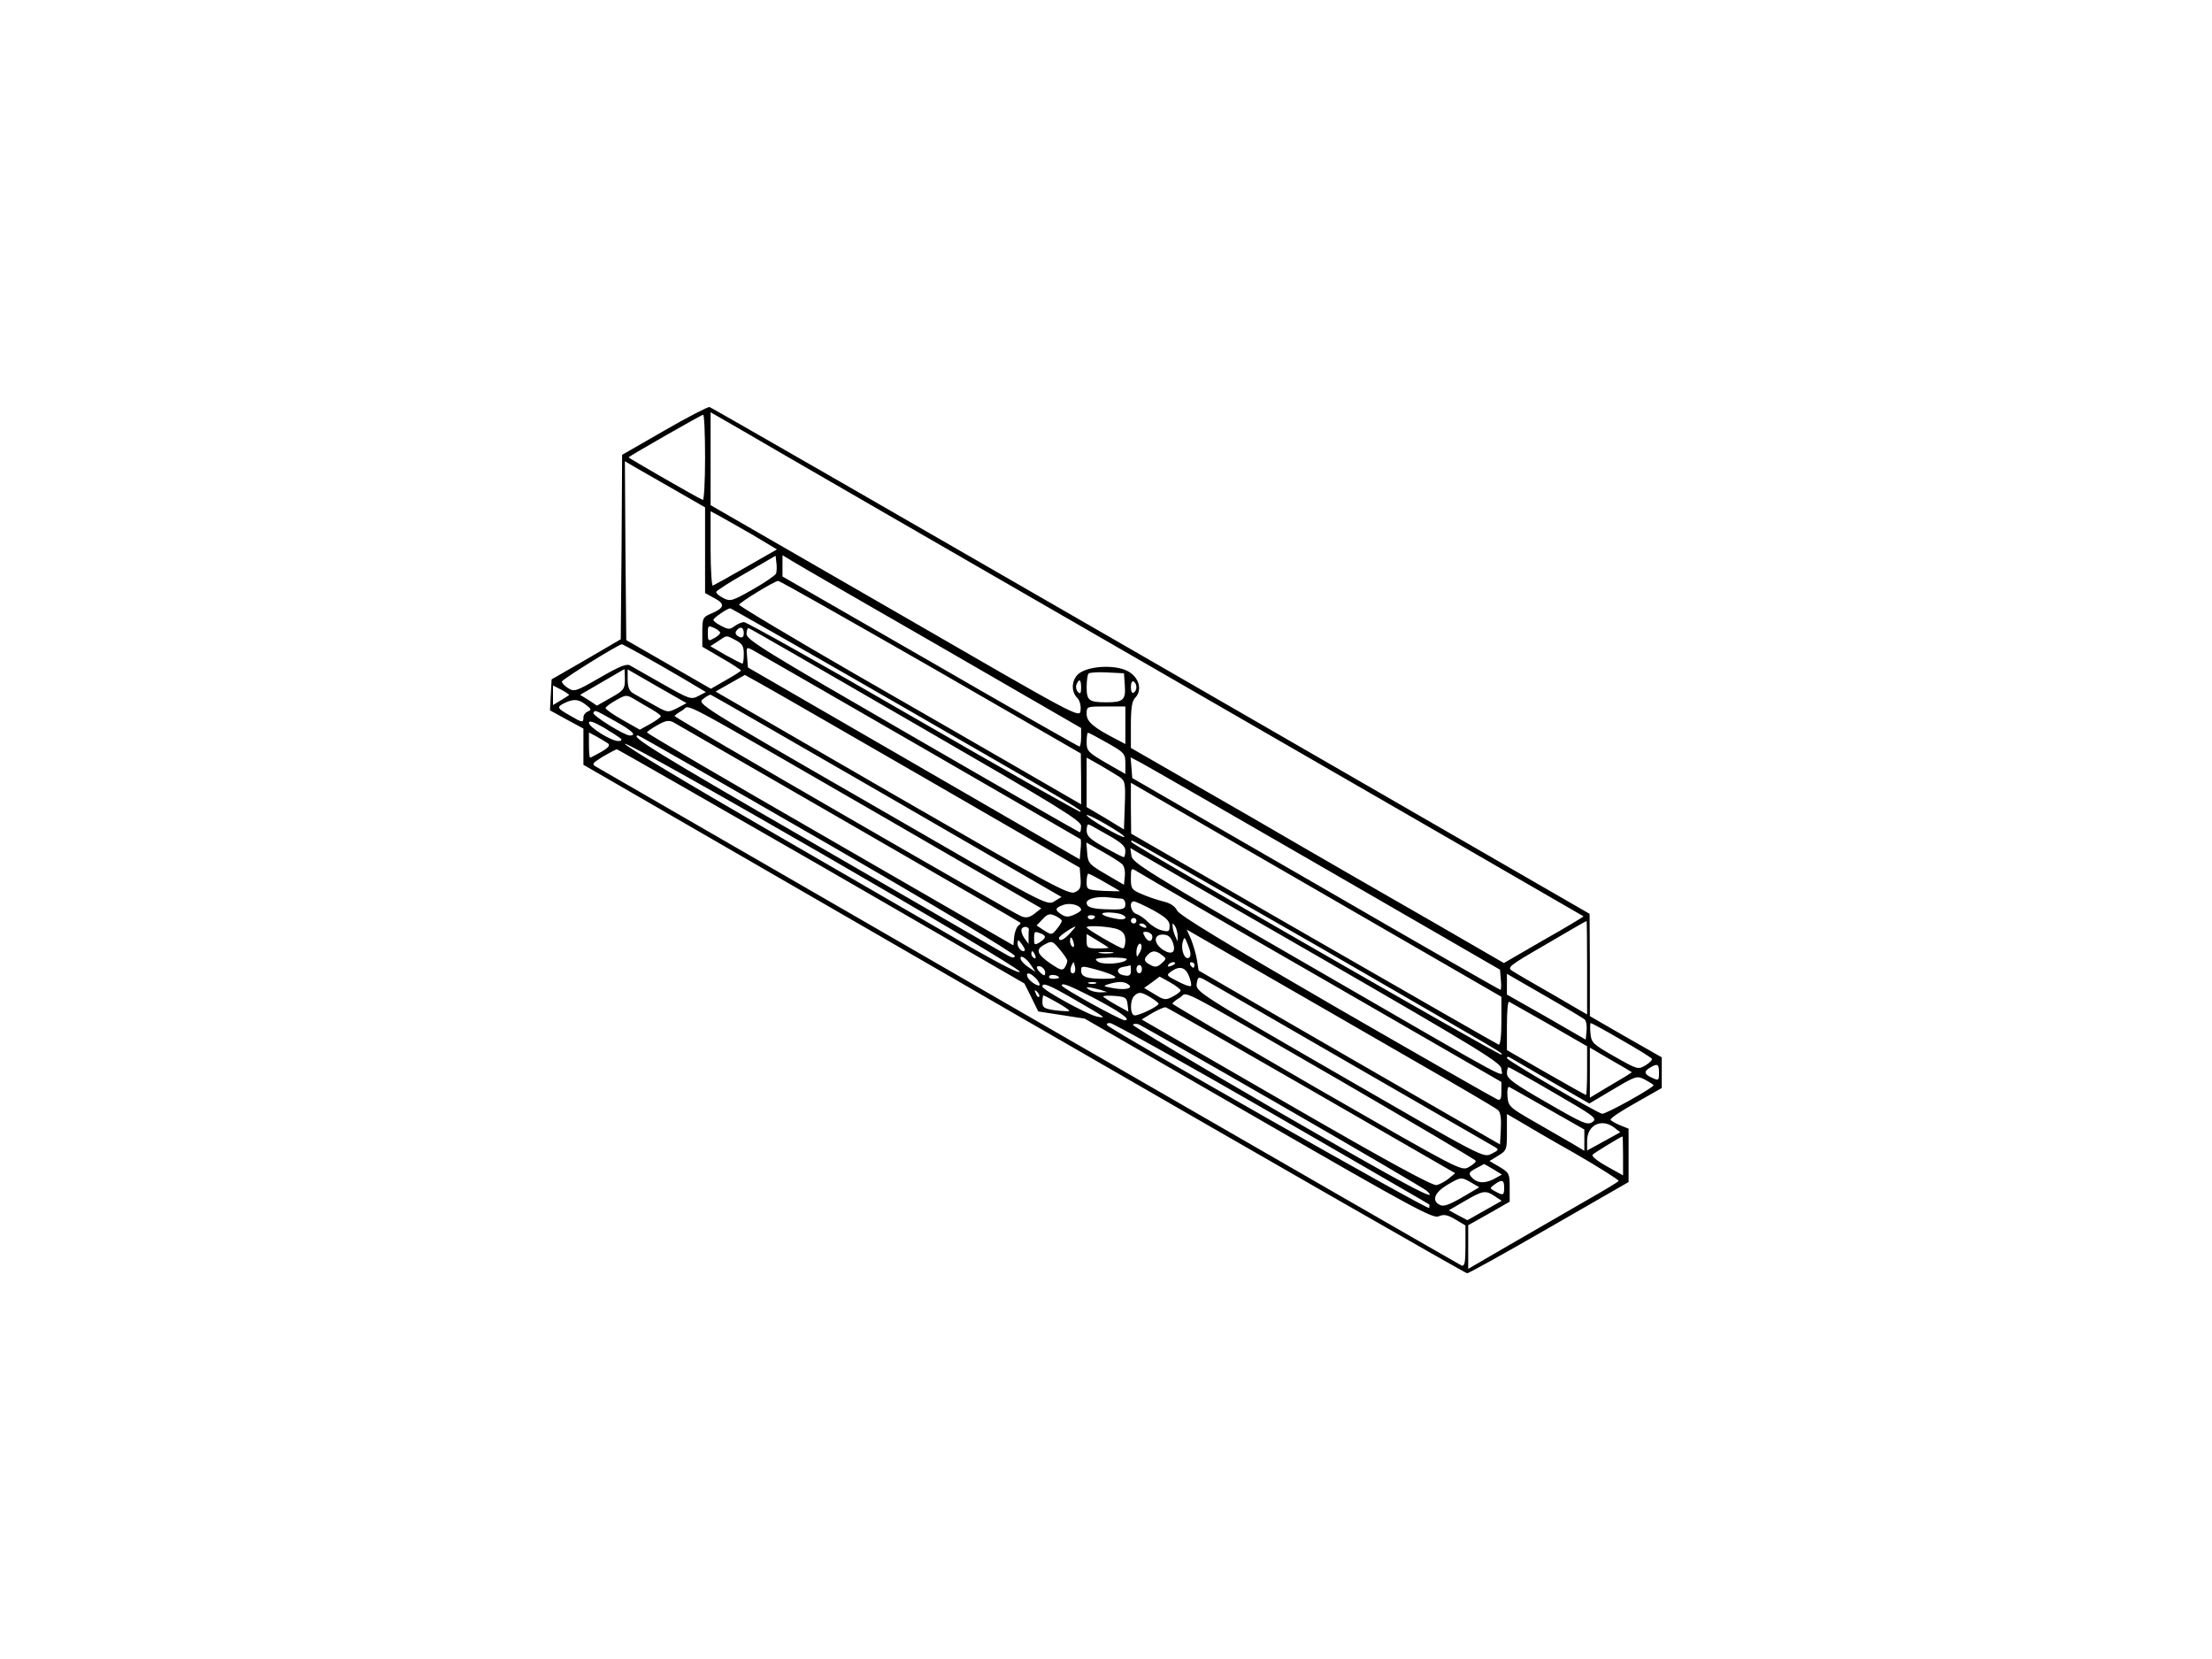 <?xml version="1.0" encoding="UTF-8" standalone="yes"?>
<svg version="1.0" xmlns="http://www.w3.org/2000/svg" width="800.000" height="600.000" viewBox="0 0 800 600" preserveAspectRatio="xMidYMid meet">
  <g transform="translate(0,600) scale(0.1,-0.1)" fill="#000000" stroke="none">
    <path d="M2403 4443 l-153 -88 -2 -333 -3 -334 -125 -73 -125 -72 -3 -56 -3
-56 60 -33 61 -33 0 -66 0 -65 1593 -920 c875 -505 1597 -919 1603 -919 6 0
139 74 297 165 l287 165 0 96 0 97 -30 12 c-17 7 -33 16 -35 20 -3 5 38 32 90
61 l95 54 0 55 0 56 -130 74 -130 75 0 185 -1 185 -1586 915 c-872 503 -1590
916 -1597 918 -6 1 -80 -37 -163 -85z m1862 -913 c803 -463 1461 -843 1462
-844 1 -1 -63 -40 -143 -85 l-145 -84 -242 140 c-133 76 -437 251 -674 389
l-433 249 0 83 c0 62 4 87 16 99 26 27 14 73 -26 95 -43 24 -134 21 -174 -5
-30 -20 -35 -66 -10 -91 9 -9 14 -28 12 -45 -3 -29 -4 -28 -670 357 l-668 385
0 168 0 168 118 -68 c64 -38 774 -448 1577 -911z m-1715 814 c0 -86 -4 -154
-8 -152 -17 6 -271 153 -269 154 9 8 264 154 270 154 4 0 7 -70 7 -156z m-113
-114 l113 -65 0 -155 0 -155 35 -19 c39 -21 35 -35 -15 -56 -28 -12 -30 -16
-30 -66 l0 -53 70 -41 c39 -22 70 -43 70 -45 0 -2 -25 -18 -55 -35 l-54 -31
-153 88 -153 88 -3 324 -2 323 32 -19 c18 -10 84 -48 145 -83z m281 -162 l92
-55 -112 -64 c-61 -35 -115 -65 -120 -67 -4 -2 -8 58 -8 132 l0 137 28 -15
c15 -8 69 -39 120 -68z m89 -142 c-3 -7 -41 -33 -85 -58 -74 -42 -81 -44 -106
-31 -14 7 -26 17 -26 22 0 4 48 35 108 69 l107 62 3 -26 c2 -14 1 -31 -1 -38z
m596 -266 l507 -293 0 -33 c0 -19 -3 -34 -6 -34 -3 0 -246 138 -540 308 l-534
307 0 38 0 39 33 -20 c17 -11 260 -151 540 -312z m-37 -72 l543 -313 1 -92 0
-92 -197 114 c-109 63 -388 224 -620 357 -232 134 -421 247 -420 251 3 9 127
85 141 86 5 1 253 -140 552 -311z m-110 -139 c675 -389 657 -379 651 -385 -2
-2 -273 151 -602 341 -328 190 -605 345 -614 345 -9 0 -24 -7 -35 -15 -16 -12
-22 -12 -47 1 -16 8 -29 18 -29 22 0 7 49 41 61 42 3 0 280 -158 615 -351z
m-652 260 c-3 -5 -14 -14 -25 -19 -17 -10 -19 -7 -19 19 0 29 1 30 25 19 13
-6 22 -15 19 -19z m86 1 c0 -13 -5 -18 -15 -14 -16 7 -19 17 -8 27 12 13 23 7
23 -13z m623 -330 c512 -296 597 -348 597 -367 0 -13 -2 -23 -5 -23 -2 0 -275
156 -605 347 -533 308 -600 349 -600 370 0 14 4 23 8 21 5 -1 277 -158 605
-348z m-653 305 c25 -13 30 -22 30 -50 0 -19 -2 -35 -5 -35 -3 0 -30 14 -61
31 l-55 32 28 18 c34 23 28 22 63 4z m-341 -52 c36 -20 104 -59 150 -86 l84
-50 -27 -14 c-26 -14 -32 -12 -129 43 -56 32 -109 62 -118 67 -12 8 -39 -3
-108 -43 -87 -50 -94 -53 -116 -39 -13 8 -23 19 -23 24 1 8 202 133 217 135 2
0 34 -17 70 -37z m1006 -331 c319 -184 581 -336 583 -337 2 -2 2 -19 0 -38
l-3 -35 -600 347 -600 347 -3 38 c-3 36 -3 37 20 25 13 -7 284 -163 603 -347z
m-1065 241 c0 -35 -4 -40 -50 -66 l-51 -29 -30 20 -31 19 79 46 c43 25 79 46
81 47 1 0 2 -17 2 -37z m189 -104 c-34 -17 -34 -17 -89 14 -30 17 -63 35 -72
41 -12 7 -18 23 -18 48 l0 37 106 -61 107 -61 -34 -18z m1619 82 c4 -52 -6
-61 -65 -61 -64 0 -73 6 -73 54 0 24 3 46 7 50 4 4 34 6 68 4 l60 -3 3 -44z
m-708 -344 l545 -315 3 -39 c2 -33 -1 -41 -21 -50 -21 -10 -90 28 -661 357
l-638 369 53 30 53 30 61 -34 c33 -18 305 -175 605 -348z m550 336 c0 -20 -3
-24 -11 -16 -7 7 -9 19 -6 27 10 24 17 19 17 -11z m200 2 c0 -8 -4 -17 -10
-20 -6 -4 -10 5 -10 20 0 15 4 24 10 20 6 -3 10 -12 10 -20z m-2052 -29 c-1
-1 -15 -10 -30 -19 l-28 -17 0 35 0 36 31 -16 c17 -9 29 -18 27 -19z m300 -52
c17 -10 32 -21 32 -24 0 -4 -17 -16 -38 -28 l-38 -21 -62 35 c-34 19 -62 39
-62 43 0 4 17 17 37 28 37 21 38 21 68 4 16 -10 45 -27 63 -37z m850 -313
l631 -365 -26 -16 c-27 -16 -30 -14 -660 350 -625 360 -633 365 -610 382 12
10 25 17 28 15 4 -1 290 -166 637 -366z m-1089 330 c20 -15 21 -19 7 -24 -9
-4 -16 -13 -16 -22 0 -20 -4 -19 -50 8 -46 26 -48 30 -17 45 32 15 49 14 76
-7z m1068 -401 l579 -335 -24 -19 c-18 -14 -30 -17 -48 -10 -32 12 -1253 718
-1254 724 0 3 12 12 28 21 33 19 -53 64 719 -381z m883 327 l0 -68 -32 17
c-84 43 -108 64 -108 92 0 27 0 27 70 27 l70 0 0 -68z m-1842 13 c59 -33 76
-50 50 -50 -20 0 -137 73 -132 82 7 11 3 12 82 -32z m17 -61 c5 -6 2 -9 -9 -9
-26 0 -106 50 -106 66 0 9 16 4 53 -17 28 -17 56 -35 62 -40z m825 -307 c338
-195 617 -356 620 -359 2 -2 -1 -7 -7 -11 -6 -4 -13 -22 -15 -39 l-3 -32 -662
382 c-365 210 -663 384 -663 388 0 3 17 15 37 26 29 17 42 19 58 11 11 -6 297
-171 635 -366z m-872 290 c10 -7 4 -15 -23 -31 -20 -11 -38 -21 -41 -21 -2 0
-4 20 -4 45 l0 46 28 -15 c15 -9 33 -19 40 -24z m1807 1 c62 -35 65 -39 65
-75 l0 -37 -70 40 c-65 38 -70 43 -70 75 0 19 2 34 5 34 3 0 35 -17 70 -37z
m-1013 -364 c397 -229 678 -398 678 -406 0 -10 -11 -8 -42 11 -24 14 -334 193
-689 398 -560 323 -666 388 -631 388 3 0 311 -176 684 -391z m696 -463 c2 -10
-66 25 -175 87 -98 57 -422 244 -721 417 -305 176 -538 316 -532 320 15 9
1424 -804 1428 -824z m-717 381 l734 -424 25 -50 25 -51 84 -13 84 -13 629
-363 c558 -322 631 -361 651 -352 19 8 31 6 60 -11 l37 -22 0 -75 c0 -59 -3
-74 -14 -70 -7 3 -710 408 -1562 899 -852 492 -1557 899 -1568 905 -17 9 -14
13 25 37 24 14 47 26 50 26 3 0 336 -191 740 -423z m1078 323 c20 -14 22 -22
19 -102 l-3 -88 -67 41 -68 40 0 90 0 89 48 -27 c27 -16 59 -35 71 -43z m746
-333 l630 -364 3 -37 c2 -20 1 -36 -1 -36 -3 0 -304 172 -668 383 l-664 383
-3 38 -3 37 38 -20 c21 -11 322 -184 668 -384z m133 -172 l502 -290 0 -88 c0
-53 -4 -87 -10 -85 -5 2 -306 174 -669 383 l-660 380 -1 92 0 92 168 -97 c92
-53 393 -227 670 -387z m-862 288 c-6 -6 -136 69 -136 79 0 4 32 -11 71 -34
38 -22 68 -42 65 -45z m-59 7 c48 -27 63 -40 63 -57 0 -13 -3 -23 -6 -23 -3 0
-35 16 -70 36 -52 29 -64 40 -64 61 0 13 3 23 8 21 4 -1 35 -19 69 -38z m757
-401 c719 -416 671 -387 665 -393 -4 -5 -1320 751 -1335 767 -4 4 -4 7 0 7 5
0 306 -172 670 -381z m-706 296 c8 -7 12 -26 10 -44 l-3 -31 -65 38 c-60 35
-65 40 -68 76 l-3 39 58 -33 c32 -18 64 -38 71 -45z m735 -349 c566 -327 637
-371 637 -392 0 -31 82 -75 -695 374 -584 337 -640 372 -643 397 l-4 28 34
-20 c18 -11 320 -185 671 -387z m-10 -66 l647 -373 0 -35 c0 -26 -3 -33 -15
-28 -8 3 -269 152 -581 332 -397 230 -569 334 -577 351 -7 15 -24 27 -51 33
-23 6 -58 18 -78 27 -35 15 -38 19 -38 56 0 38 1 39 23 25 12 -8 313 -183 670
-388z m-787 349 c30 -17 54 -31 54 -32 0 -1 -27 0 -60 1 -59 4 -60 4 -60 33 0
16 3 29 6 29 4 0 31 -14 60 -31z m60 -59 c8 0 14 -9 14 -20 0 -17 -7 -20 -52
-19 -66 1 -88 7 -88 24 0 15 41 25 84 19 16 -2 35 -4 42 -4z m-146 -41 c0 -3
-11 -11 -25 -17 -20 -9 -30 -9 -45 0 -27 17 -25 25 8 36 25 8 62 -3 62 -19z
m261 -1 c46 -26 59 -38 59 -56 0 -21 -3 -23 -27 -17 -15 3 -38 17 -51 30 -13
14 -33 27 -43 30 -20 7 -27 45 -8 45 6 0 38 -15 70 -32z m-331 -38 c0 -5 -8
-18 -18 -30 -18 -22 -19 -22 -46 -5 l-27 18 22 23 c18 19 25 21 45 12 13 -6
24 -14 24 -18z m214 24 c29 -11 17 -24 -16 -17 -51 9 -69 22 -31 23 17 0 38
-3 47 -6z m-94 -8 c0 -11 -19 -15 -25 -6 -3 5 1 10 9 10 9 0 16 -2 16 -4z
m150 -16 c0 -5 -4 -10 -10 -10 -5 0 -10 5 -10 10 0 6 5 10 10 10 6 0 10 -4 10
-10z m1630 -170 l0 -169 -122 71 c-68 39 -134 77 -146 85 -23 14 -20 17 120
98 78 46 144 84 146 84 1 1 2 -75 2 -169z m-1595 150 c3 -6 -1 -7 -9 -4 -18 7
-21 14 -7 14 6 0 13 -4 16 -10z m114 -35 l0 -20 -9 20 c-5 11 -9 27 -9 35 -1
13 0 13 9 0 5 -8 9 -24 9 -35z m-538 22 c-1 -4 -1 -17 -1 -29 l0 -22 -16 22
c-8 12 -12 27 -9 33 7 11 27 8 26 -4z m149 -12 c-23 -25 -40 -32 -40 -17 0 6
46 38 59 41 3 1 -6 -10 -19 -24z m175 13 c18 -8 25 -19 25 -40 0 -15 -4 -28
-9 -28 -11 0 -131 70 -131 76 0 9 91 3 115 -8z m1050 -463 c171 -98 316 -183
323 -190 9 -8 12 -31 10 -68 l-3 -56 -545 314 -545 315 -6 38 c-3 20 -13 53
-21 74 l-16 36 246 -142 c136 -78 387 -223 557 -321z m-1331 449 c21 -8 20
-17 -4 -32 -18 -11 -20 -10 -20 13 0 27 1 28 24 19z m402 -5 c3 -6 2 -15 -3
-20 -5 -5 -14 0 -21 11 -10 17 -10 20 2 20 8 0 18 -5 22 -11z m-157 -46 c2 -2
-14 -3 -37 -3 -38 0 -42 2 -42 26 l0 26 38 -23 c20 -12 39 -24 41 -26z m232
20 c14 -37 -2 -49 -35 -28 -34 23 -35 55 -1 55 18 0 28 -7 36 -27z m-358 -3
c3 -11 1 -18 -4 -14 -5 3 -9 12 -9 20 0 20 7 17 13 -6z m419 -52 c-15 -15 -32
24 -25 53 6 23 7 23 20 -10 9 -22 11 -37 5 -43z m-596 24 c-9 -8 -26 10 -26
26 1 15 2 15 15 -2 8 -11 13 -21 11 -24z m154 -37 c0 -5 -4 -16 -9 -24 -8 -12
-16 -10 -50 13 -52 36 -57 52 -23 70 26 14 28 14 54 -17 15 -18 28 -36 28 -42z
m261 28 c-10 -17 -10 -16 -11 3 0 23 13 41 18 25 2 -6 -1 -18 -7 -28z m-377
-9 c3 -8 2 -12 -4 -9 -6 3 -10 10 -10 16 0 14 7 11 14 -7z m279 9 c-13 -2 -33
-2 -45 0 -13 2 -3 4 22 4 25 0 35 -2 23 -4z m179 -7 c17 -12 17 -14 -1 -30
-15 -14 -24 -15 -40 -6 -24 12 -26 21 -9 38 15 15 29 15 50 -2z m-473 -37 l16
-24 -24 16 c-14 9 -27 22 -29 29 -7 21 20 6 37 -21z m346 21 c-9 -15 -85 -21
-104 -8 -16 11 -9 13 45 15 35 0 62 -2 59 -7z m-189 -47 c-11 -11 -19 6 -11
24 8 17 8 17 12 0 3 -10 2 -21 -1 -24z m364 33 c0 -2 -7 -7 -16 -10 -8 -3 -12
-2 -9 4 6 10 25 14 25 6z m70 -6 c0 -5 -2 -10 -4 -10 -3 0 -8 5 -11 10 -3 6
-1 10 4 10 6 0 11 -4 11 -10z m-540 -27 c0 -13 -3 -13 -15 -3 -8 7 -15 16 -15
21 0 5 7 6 15 3 8 -4 15 -13 15 -21z m246 -11 c16 -9 10 -11 -33 -12 -63 0
-83 7 -83 30 0 17 4 17 49 5 26 -7 57 -17 67 -23z m64 17 c0 -15 -5 -20 -22
-17 -30 4 -34 26 -6 31 13 2 24 5 26 6 1 0 2 -8 2 -20z m40 6 c0 -8 -4 -15
-10 -15 -5 0 -10 7 -10 15 0 8 5 15 10 15 6 0 10 -7 10 -15z m170 -25 c7 -17
10 -33 7 -36 -3 -3 -24 4 -48 17 -40 20 -42 22 -24 35 30 22 52 17 65 -16z
m-556 -6 c9 -8 16 -20 16 -25 0 -12 -38 12 -44 28 -7 18 9 16 28 -3z m86 0 c0
-2 -9 -4 -21 -4 -11 0 -18 4 -14 10 5 8 35 3 35 -6z m1902 -152 c5 -5 8 -24 6
-41 l-3 -31 -142 82 -143 81 0 38 0 37 137 -79 c75 -43 140 -82 145 -87z
m-1462 106 c0 -4 -13 -14 -28 -22 -26 -14 -32 -13 -66 8 l-38 23 28 20 28 21
38 -21 c21 -12 38 -25 38 -29z m610 -263 c278 -160 514 -296 524 -302 18 -10
18 -12 -10 -26 -29 -15 -30 -14 -550 286 -508 293 -520 301 -516 329 4 25 6
26 26 16 11 -6 248 -142 526 -303z m-917 288 c-7 -2 -19 -2 -25 0 -7 3 -2 5
12 5 14 0 19 -2 13 -5z m116 -2 c23 -15 -6 -23 -52 -15 -38 7 -40 8 -17 15 35
10 53 10 69 0z m-191 -57 c111 -64 118 -69 77 -60 -36 9 -195 96 -195 108 0
16 23 7 118 -48z m60 11 c101 -53 146 -84 120 -85 -15 0 -228 117 -228 126 0
11 27 0 108 -41z m32 25 l25 -8 -25 -1 c-14 0 -32 4 -40 9 -13 9 -13 10 0 9 8
-1 26 -5 40 -9z m-222 -25 c-3 -3 -9 2 -12 12 -6 14 -5 15 5 6 7 -7 10 -15 7
-18z m403 -2 c16 -10 29 -20 29 -23 0 -10 -76 -46 -88 -42 -16 5 -15 55 0 70
16 16 25 15 59 -5z m679 -297 c272 -158 496 -290 497 -294 2 -4 -9 -14 -25
-23 -27 -15 -30 -13 -549 285 -287 166 -522 303 -523 306 0 3 12 13 27 22 33
20 -39 57 573 -296z m-1016 278 c26 -15 45 -28 43 -30 -2 -2 -25 -1 -50 2 -41
6 -47 10 -47 30 0 13 2 24 4 24 2 0 25 -12 50 -26z m254 -6 l3 -27 -45 25
c-25 14 -46 28 -46 30 0 3 19 4 43 2 37 -3 42 -6 45 -30z m1525 -73 l137 -79
0 -88 c0 -48 -2 -88 -4 -88 -2 0 -67 36 -145 81 l-141 81 0 89 c0 50 3 88 8
86 4 -2 69 -39 145 -82z m-859 -239 l519 -299 -23 -19 c-12 -10 -32 -21 -44
-24 -15 -3 -165 78 -544 297 l-523 302 38 23 c21 12 43 22 49 21 5 -1 243
-137 528 -301z m-145 -82 c311 -180 568 -328 570 -330 1 -1 1 -8 0 -13 -3 -9
-1133 633 -1163 660 -6 6 -3 9 9 9 10 0 273 -147 584 -326z m41 24 c278 -160
511 -297 519 -304 54 -49 -60 11 -533 284 -294 170 -532 312 -529 316 4 4 14
4 22 1 9 -4 243 -137 521 -297z m1224 241 c58 -33 108 -64 110 -68 3 -4 -8
-15 -23 -24 -27 -16 -29 -15 -112 32 -79 45 -84 50 -87 85 -2 20 -1 36 1 36 3
0 53 -27 111 -61z m10 -100 l28 -17 -23 -15 c-13 -8 -48 -28 -76 -45 l-53 -32
0 91 0 90 48 -28 c26 -15 60 -35 76 -44z m-268 -48 l142 -82 86 51 c84 50 86
50 116 35 16 -9 30 -17 30 -20 0 -9 -174 -106 -186 -103 -23 6 -344 193 -344
201 0 5 3 6 8 4 4 -2 71 -41 148 -86z m394 29 c0 -28 -1 -29 -25 -18 -29 13
-31 23 -7 37 27 16 32 13 32 -19z m-380 -72 c147 -85 158 -93 139 -106 -18
-12 -33 -6 -164 70 -119 68 -145 87 -145 106 0 12 3 22 6 22 3 0 77 -41 164
-92z m-22 -58 l132 -75 0 -38 0 -39 -47 28 c-26 15 -88 51 -137 79 -87 50 -91
54 -94 90 -2 20 1 36 6 34 4 -2 68 -38 140 -79z m99 -162 c88 -51 159 -96 157
-99 -2 -4 -59 -38 -126 -76 -68 -39 -189 -109 -270 -156 l-148 -86 0 79 0 79
75 42 75 43 0 52 c0 49 -2 53 -37 74 l-36 21 31 19 c31 19 32 22 32 85 l0 66
43 -25 c23 -14 115 -68 204 -118z m141 94 l22 -17 -60 -33 -60 -33 0 35 c0 57
52 83 98 48z m32 -102 l0 -71 -59 33 c-36 20 -56 37 -51 42 8 8 102 65 108 66
1 0 2 -32 2 -70z m-469 -49 l31 -19 -31 -17 c-34 -17 -61 -14 -81 10 -9 11 -6
17 17 29 15 8 29 15 30 16 2 0 17 -9 34 -19z m-80 -48 l29 -17 -63 -37 c-45
-26 -67 -34 -79 -27 -31 15 -21 44 25 72 51 30 51 30 88 9z m119 -18 c0 -28
-3 -30 -32 -14 -21 11 -21 12 -3 25 27 20 35 17 35 -11z m-34 -31 l25 -17 -62
-35 -62 -35 -34 18 -33 18 57 33 c67 39 75 40 109 18z"/>
  </g>
</svg>